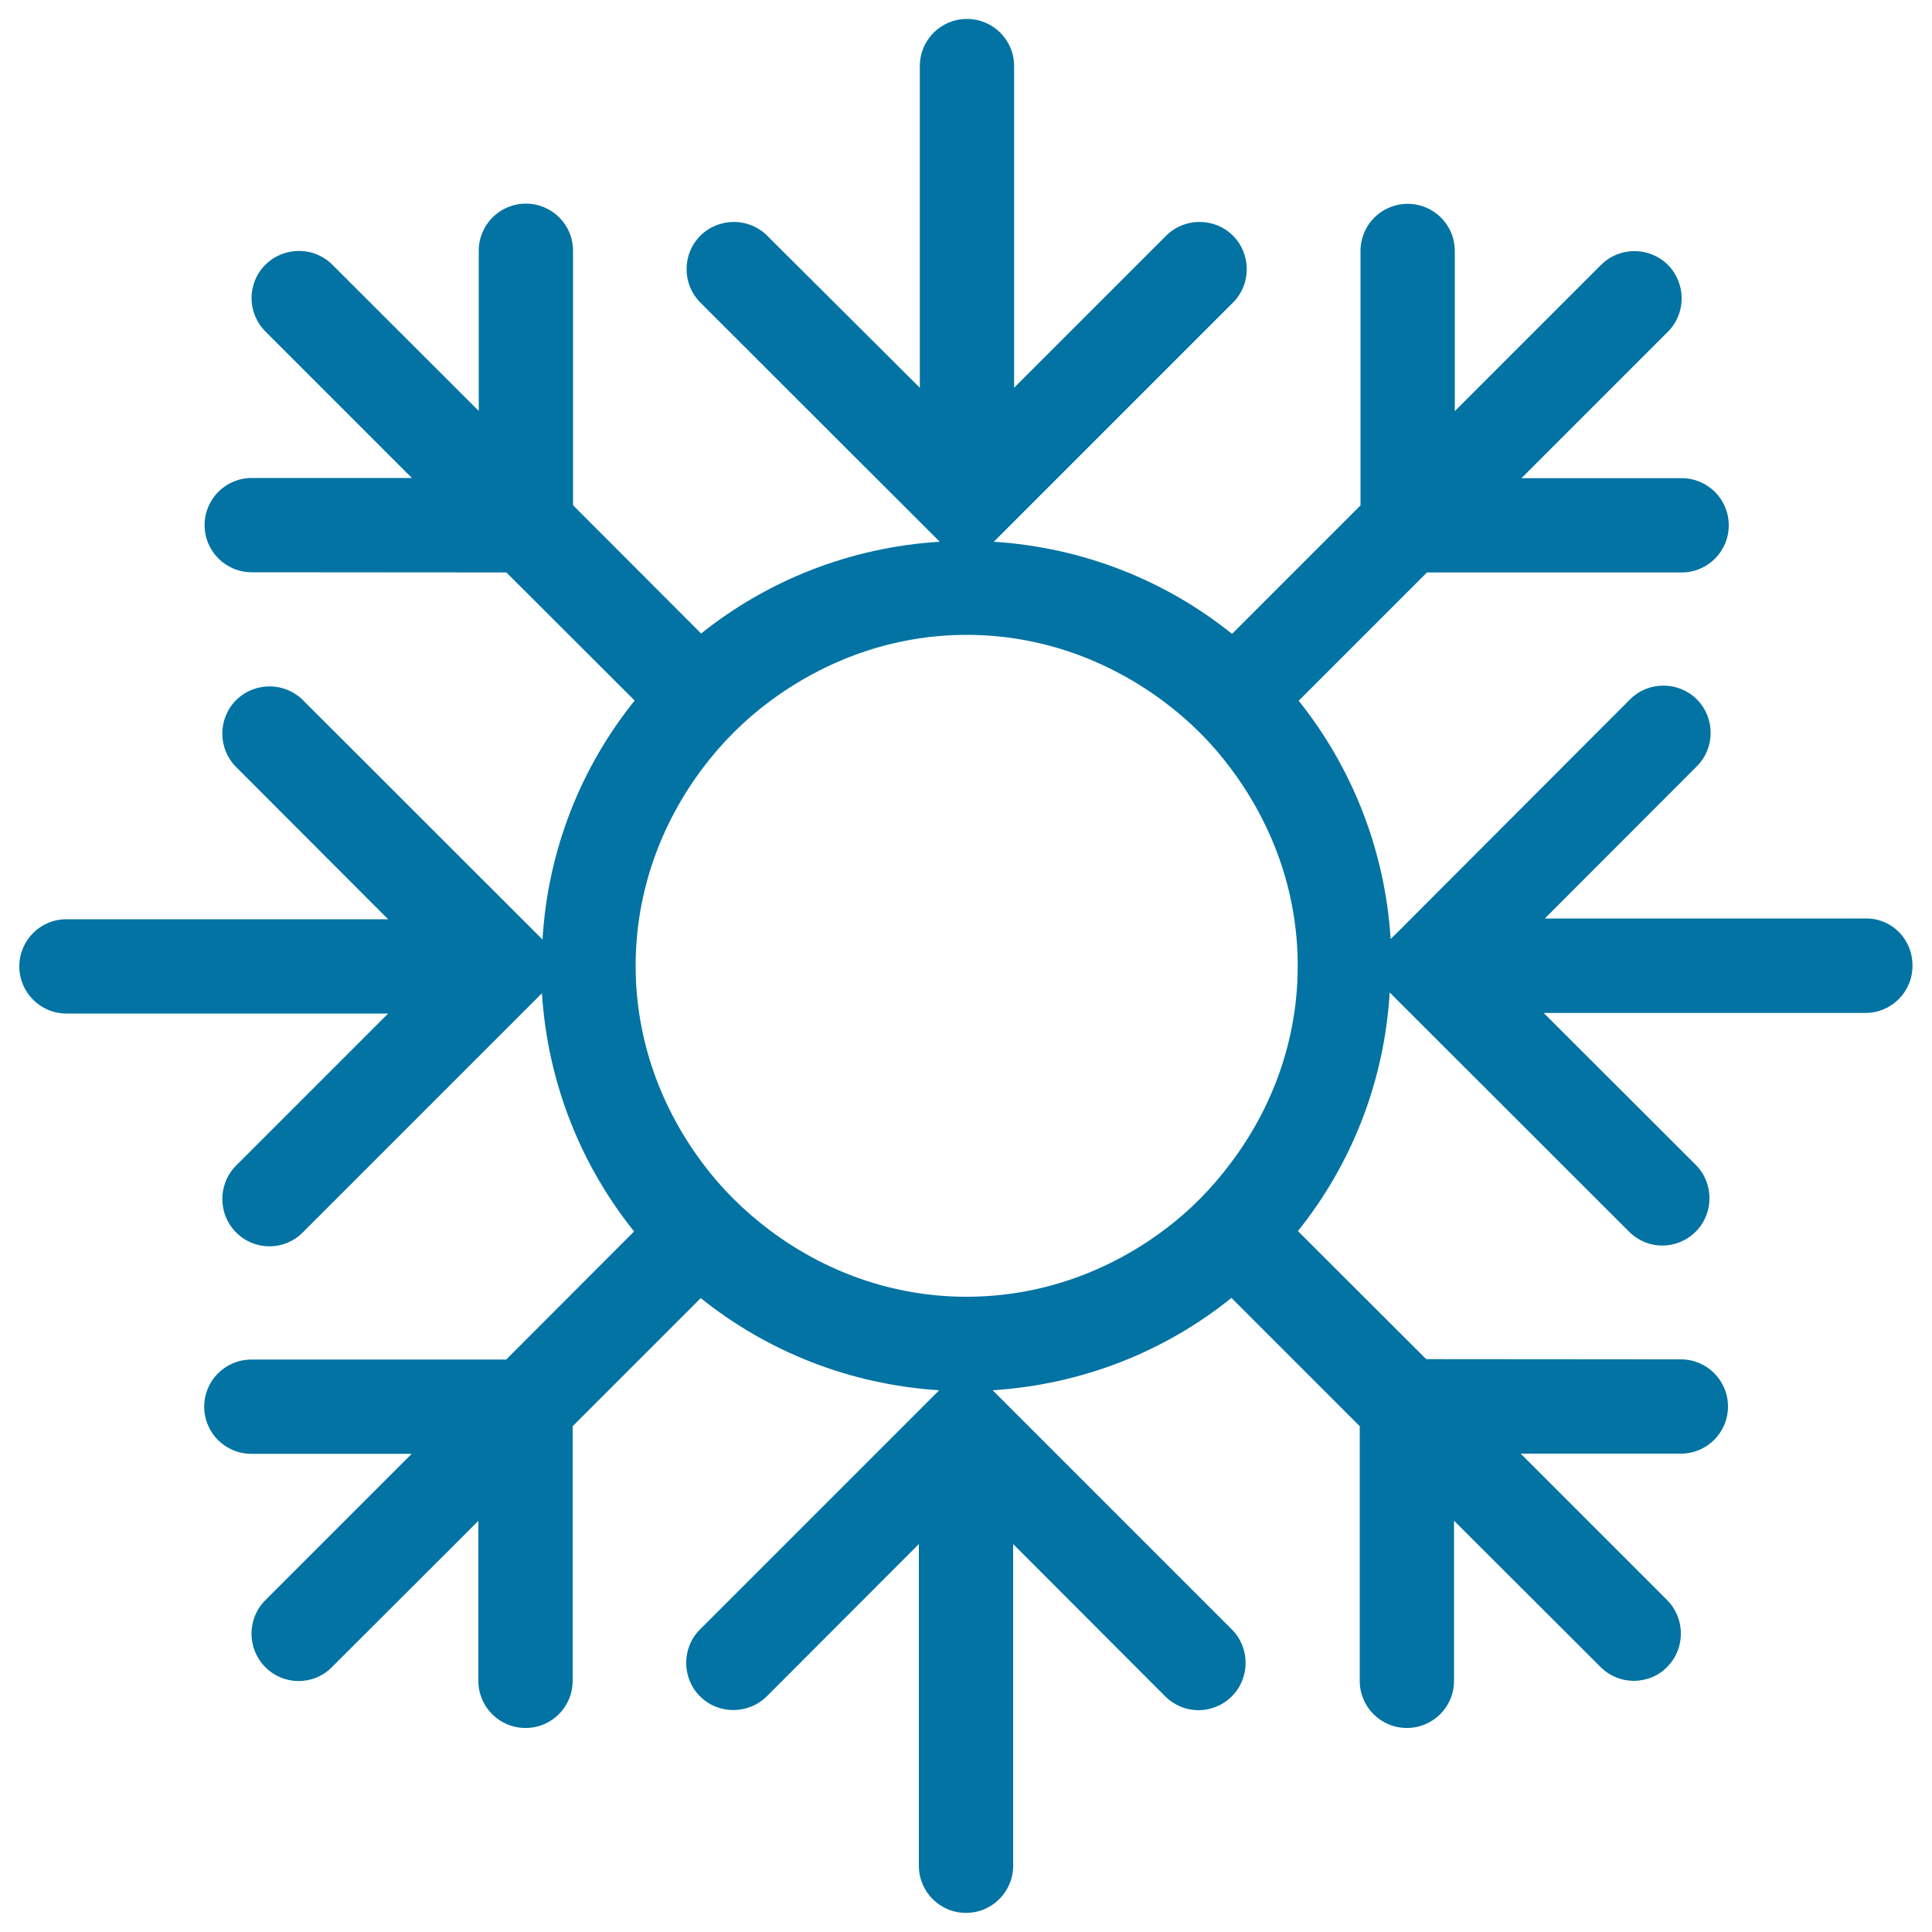 <svg xmlns="http://www.w3.org/2000/svg" viewBox="0 0 1000 1000" style="fill:#0273a2">
<title>Snowflake SVG icon</title>
<g><path d="M966,475.4H799.6l78.7-78.8c9.5-9.5,9.5-25,0-34.6c-9.5-9.5-25.1-9.5-34.6,0L723.3,482.6l-3.5,3.4c-3-46.5-20.2-89-47.6-123.3l66.4-66.4h131.8c13.5,0,24.4-10.9,24.4-24.4s-10.9-24.4-24.4-24.4h-82.9l75.8-75.8c9.5-9.5,9.5-25,0-34.6c-9.5-9.5-25.1-9.5-34.6,0l-75.7,75.7v-82.9c0-13.5-10.9-24.4-24.4-24.4c-13.5,0-24.4,10.9-24.4,24.4v131.7l-66.5,66.5c-34.2-27.5-76.8-44.7-123.3-47.7l3.4-3.4l120.4-120.4c9.5-9.5,9.5-25,0-34.6c-9.5-9.5-25.1-9.5-34.6,0l-78.7,78.7V34.2c0-13.5-10.9-24.4-24.4-24.4c-13.5,0-24.4,10.9-24.4,24.4v166.5L397.1,122c-9.5-9.5-25-9.5-34.6,0c-9.5,9.5-9.5,25.1,0,34.6L483,277l3.4,3.4c-46.6,2.9-89.2,20.1-123.5,47.5l-66.3-66.4V129.8c0-13.5-10.9-24.4-24.4-24.4s-24.4,10.9-24.4,24.4v82.9L172,137c-9.5-9.5-25-9.5-34.6,0c-9.6,9.5-9.6,25,0,34.6l75.8,75.8l-82.9,0c-13.5,0-24.4,10.9-24.4,24.4s10.9,24.4,24.4,24.4l131.8,0.1l66.4,66.3c-27.6,34.3-44.9,77-47.7,123.7l-3.4-3.4L156.8,362.4c-9.5-9.5-25-9.5-34.6,0c-9.5,9.5-9.5,25.1,0,34.6l78.7,78.8H34.4c-13.5,0-24.4,10.9-24.4,24.4s10.9,24.4,24.4,24.4h166.5l-78.7,78.7c-9.5,9.5-9.5,25.1,0,34.6c4.8,4.8,11,7.2,17.3,7.2c6.2,0,12.5-2.4,17.2-7.2l120.4-120.4l3.4-3.4c3,46.5,20.2,89,47.7,123.3L262,703.7H130.1c-13.5,0-24.4,10.9-24.4,24.4c0,13.5,10.9,24.4,24.4,24.4h83l-75.8,75.8c-9.5,9.5-9.5,25,0,34.6c4.8,4.8,11,7.2,17.2,7.2c6.3,0,12.5-2.3,17.3-7.2l75.8-75.7V870c0,13.5,10.9,24.4,24.4,24.4c13.5,0,24.4-10.9,24.4-24.4V738.2l66.3-66.3c34.3,27.5,76.8,44.7,123.4,47.7l-3.4,3.4L362.3,843.4c-9.5,9.5-9.5,25.1,0,34.6c9.5,9.5,25,9.5,34.6,0l78.7-78.8v166.5c0,13.5,10.9,24.4,24.4,24.4s24.4-10.9,24.4-24.4V799.2l78.7,78.8c4.8,4.8,11,7.2,17.2,7.2c6.2,0,12.5-2.4,17.3-7.2c9.5-9.5,9.5-25.1,0-34.6L517.2,723l-3.4-3.4c46.7-3,89.3-20.2,123.6-47.8l66.4,66.4V870c0,13.5,10.9,24.4,24.4,24.4c13.5,0,24.4-10.9,24.4-24.4v-82.9l75.8,75.7c4.8,4.8,11,7.2,17.2,7.2c6.2,0,12.6-2.3,17.3-7.2c9.5-9.5,9.5-25,0-34.6l-75.8-75.8l82.9,0c13.5,0,24.4-10.9,24.4-24.4c0-13.5-10.9-24.4-24.4-24.4l-131.8-0.1l-66.4-66.3c27.5-34.3,44.7-76.9,47.5-123.5l3.4,3.4l120.5,120.4c4.8,4.8,11,7.2,17.2,7.2c6.2,0,12.5-2.4,17.3-7.2c9.5-9.5,9.5-25.1,0-34.6L799,524.3h166.5c13.5,0,24.4-10.9,24.4-24.4C990,486.4,979.5,475.4,966,475.4z M602.6,636.6c-28.6,21.4-63.8,34.6-102.3,34.6c-38.4,0-73.5-13.1-102.1-34.6c-13.1-9.9-24.8-21.4-34.6-34.6c-21.4-28.6-34.6-63.7-34.6-102.1s13.2-73.7,34.7-102.3c9.9-13.1,21.4-24.7,34.6-34.5c28.6-21.3,63.7-34.5,102-34.5c38.5,0,73.5,13.2,102.2,34.6c13.1,9.8,24.8,21.4,34.6,34.6c21.4,28.6,34.6,63.7,34.6,102.1c0,38.4-13.1,73.5-34.6,102C627.2,615.2,615.7,626.8,602.6,636.6z"/></g>
</svg>